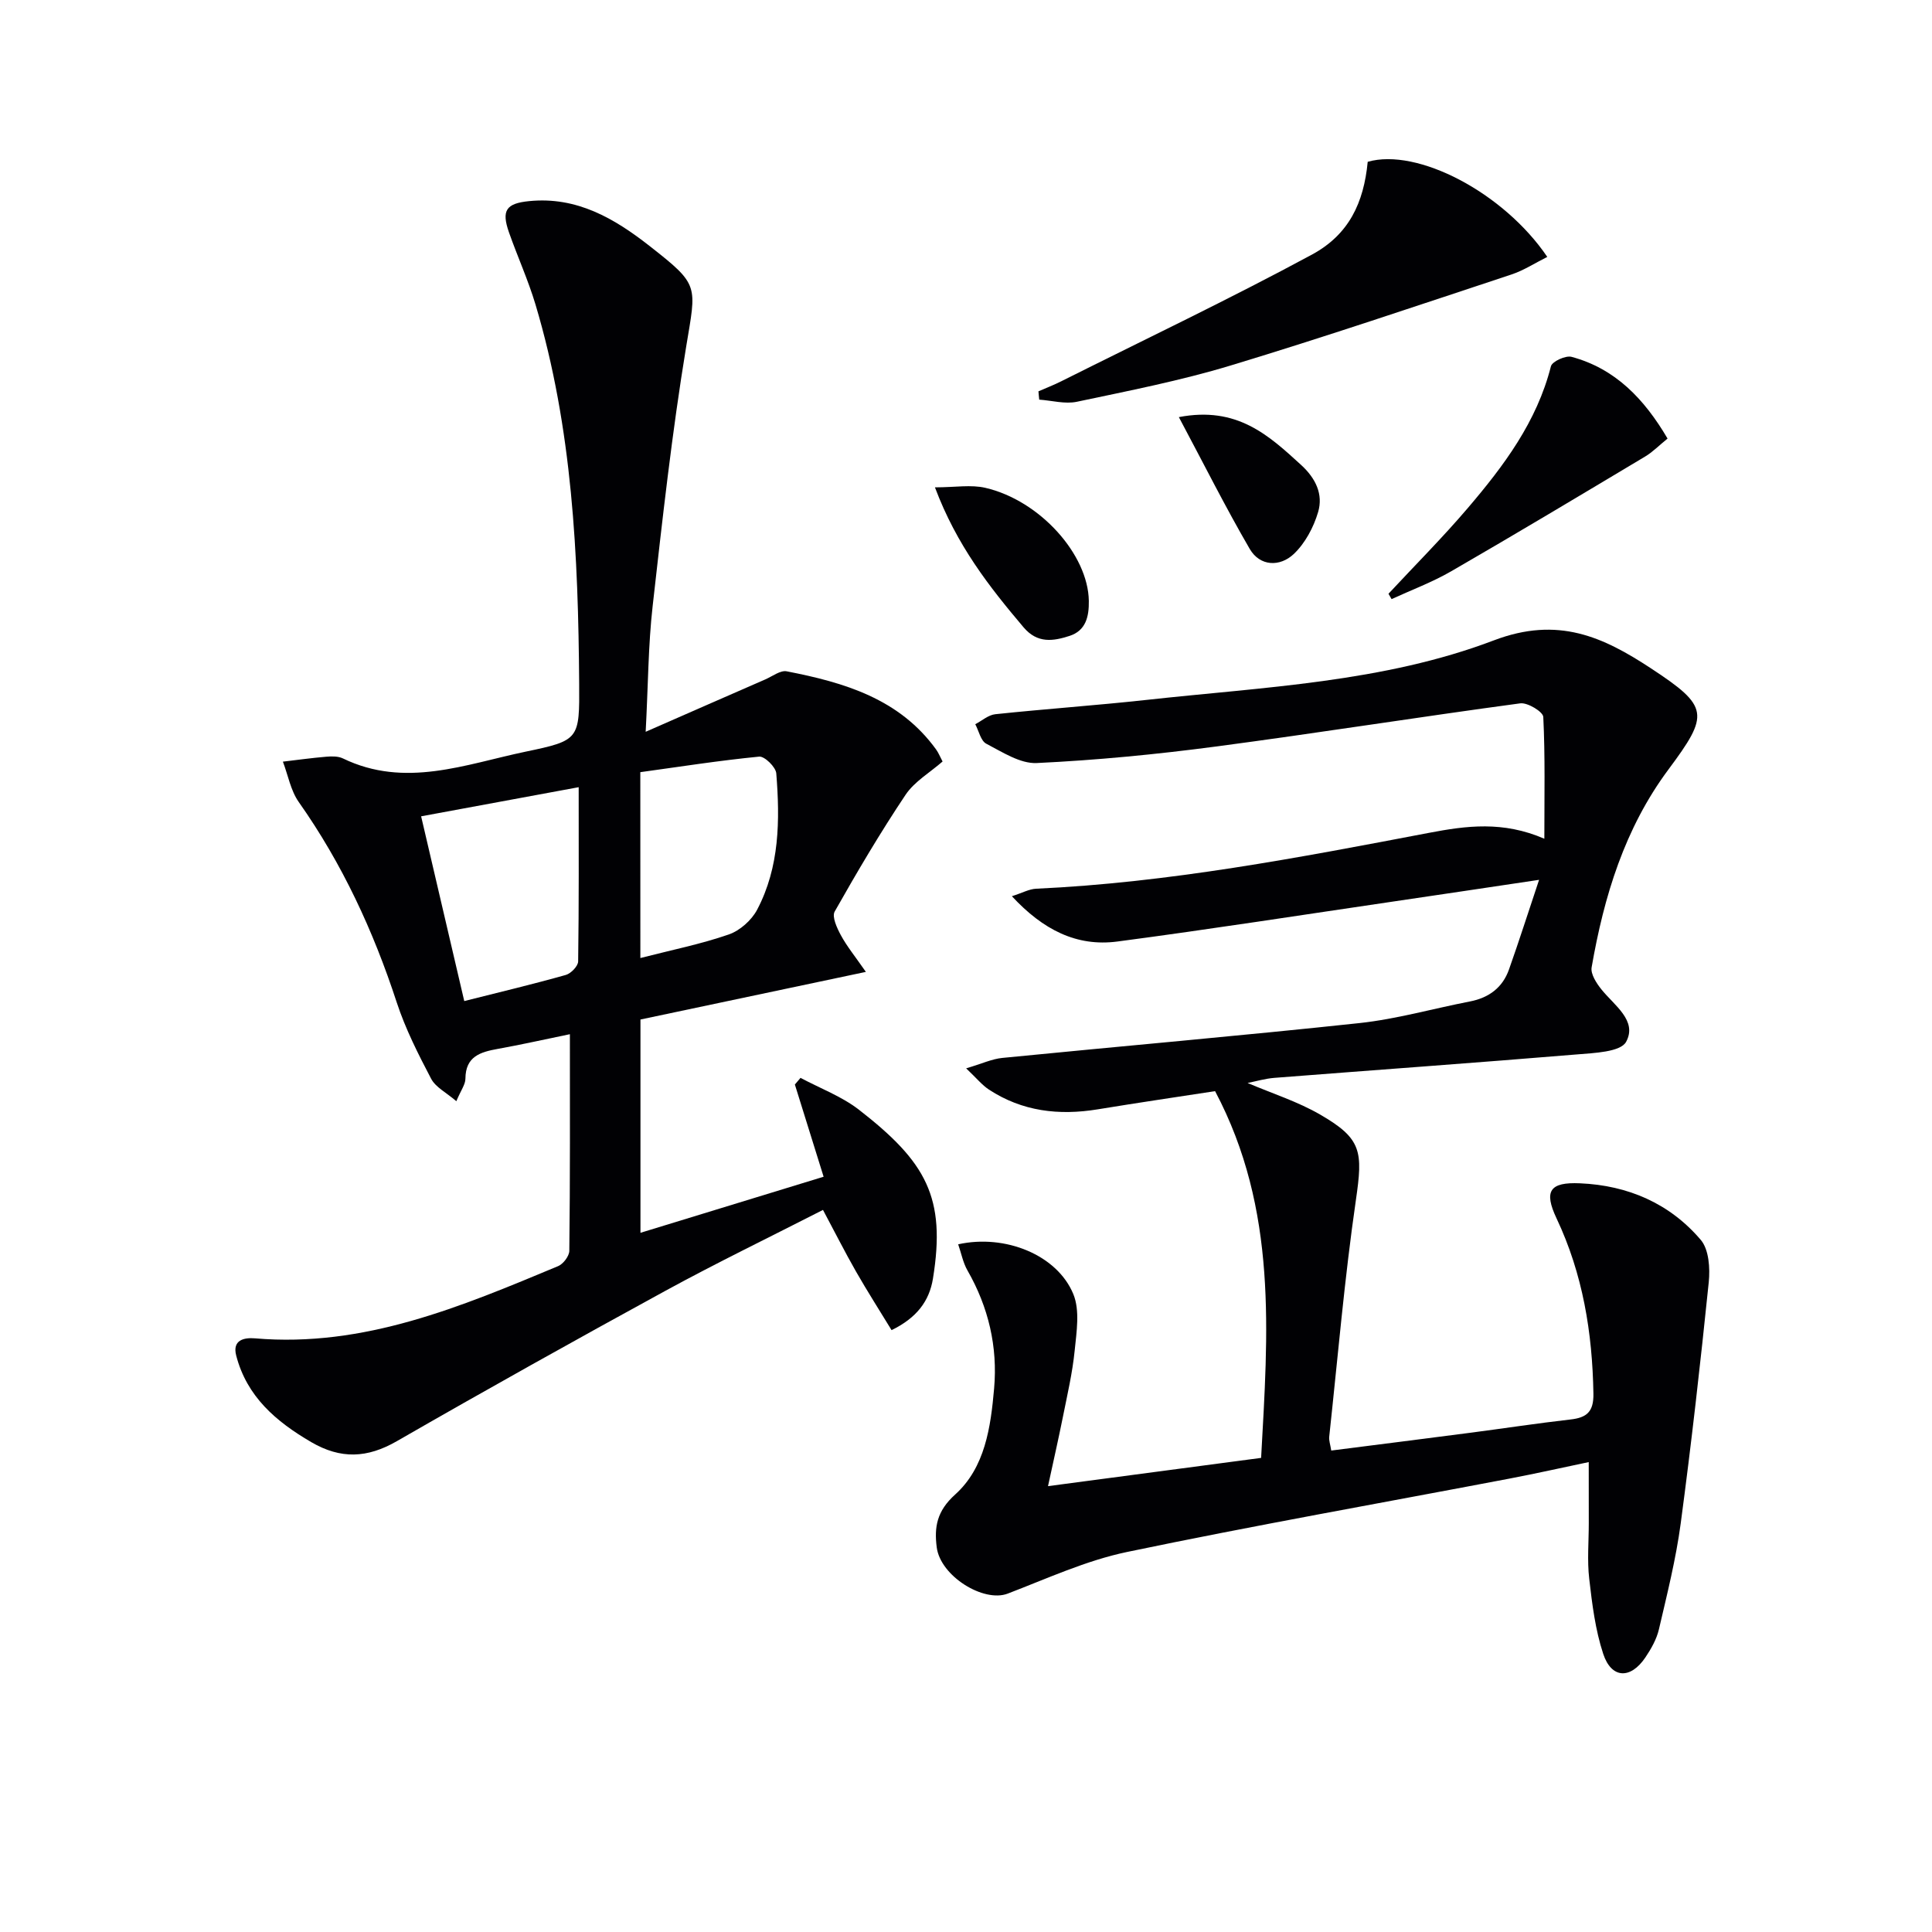 <svg enable-background="new 0 0 400 400" viewBox="0 0 400 400" xmlns="http://www.w3.org/2000/svg"><g fill="#010104"><path d="m328.93 302.71c-5.54 1.16-10.96 2.38-16.42 3.42-26.4 5.03-52.87 9.7-79.17 15.19-8.47 1.77-16.55 5.5-24.7 8.62-4.98 1.91-13.93-3.61-14.7-9.58-.54-4.18.01-7.51 3.81-10.93 6.2-5.58 7.37-13.97 8.07-21.96.76-8.64-1.16-16.83-5.51-24.43-.93-1.61-1.28-3.56-1.93-5.42 9.75-2.16 20.5 2.21 23.84 10.31 1.39 3.38.67 7.81.28 11.7-.46 4.61-1.53 9.17-2.44 13.73-.91 4.54-1.94 9.05-3.08 14.33 14.8-1.96 29.15-3.87 44.12-5.85 1.41-25.82 3.49-51.33-9.53-75.93-7.35 1.13-15.85 2.38-24.32 3.77-8.01 1.31-15.6.43-22.5-4.09-1.42-.93-2.53-2.33-4.72-4.4 3.25-.96 5.34-1.95 7.5-2.16 24.63-2.44 49.3-4.57 73.91-7.21 7.71-.83 15.26-3 22.9-4.48 3.92-.76 6.75-2.86 8.08-6.62 2.08-5.87 3.97-11.8 6.23-18.56-10.72 1.6-20.18 3.02-29.64 4.41-19.21 2.82-38.4 5.82-57.65 8.36-8.47 1.12-15.44-2.45-21.86-9.38 2.15-.68 3.56-1.48 5.01-1.55 27.47-1.26 54.39-6.43 81.3-11.56 7.8-1.49 15.36-2.5 23.93 1.21 0-8.88.18-17.06-.22-25.22-.05-1.07-3.26-3.02-4.77-2.81-21.05 2.83-42.03 6.17-63.08 8.95-12.28 1.62-24.65 2.82-37.02 3.41-3.44.16-7.13-2.28-10.45-4-1.15-.6-1.54-2.65-2.28-4.04 1.38-.72 2.71-1.92 4.15-2.07 10.42-1.1 20.87-1.82 31.28-2.96 24.25-2.67 49.07-3.63 71.94-12.33 13.33-5.07 22.66-.68 32.49 5.77 12.12 7.96 12.15 9.54 3.64 20.98-9.06 12.18-13.34 26.26-15.89 40.95-.24 1.38 1 3.29 2.03 4.57 2.66 3.32 7.49 6.46 5.11 10.85-1.15 2.12-6.64 2.31-10.23 2.61-20.86 1.73-41.73 3.22-62.6 4.85-1.89.15-3.74.7-5.54 1.06 5.11 2.18 10.39 3.85 15.06 6.56 8.63 5 8.82 7.64 7.36 17.7-2.36 16.25-3.75 32.65-5.52 48.99-.08.77.22 1.58.42 2.85 9.73-1.24 19.25-2.44 28.77-3.68 6.92-.9 13.82-1.96 20.75-2.75 3.38-.38 4.82-1.59 4.76-5.33-.21-12.63-2.19-24.78-7.63-36.3-2.68-5.68-1.42-7.55 4.86-7.27 9.92.43 18.57 4.16 25 11.72 1.69 1.99 1.94 5.87 1.65 8.75-1.71 16.68-3.59 33.35-5.81 49.97-.99 7.38-2.82 14.65-4.51 21.91-.48 2.05-1.61 4.04-2.8 5.81-3.07 4.56-7.03 4.42-8.73-.73-1.64-4.97-2.3-10.32-2.9-15.56-.44-3.78-.09-7.66-.09-11.49-.01-3.82-.01-7.62-.01-12.66z"/><path d="m117.99 214.12c-5.52 1.14-10.2 2.19-14.92 3.04-3.62.65-6.69 1.56-6.71 6.18-.01 1.2-.94 2.4-1.88 4.65-2.08-1.79-4.29-2.88-5.22-4.65-2.68-5.11-5.33-10.34-7.12-15.8-4.84-14.8-11.28-28.72-20.28-41.48-1.68-2.38-2.22-5.56-3.29-8.37 2.99-.35 5.97-.77 8.97-1.02 1.14-.1 2.47-.12 3.45.35 12.88 6.24 25.36 1.21 37.85-1.4 11.13-2.32 11.15-2.55 11.07-14.13-.19-26.47-1.39-52.84-9.04-78.44-1.52-5.07-3.73-9.93-5.49-14.93-1.61-4.58-.58-6.01 4.17-6.48 9.88-.99 17.67 3.59 24.99 9.33 10.35 8.11 9.63 8.04 7.53 20.77-2.94 17.83-4.93 35.82-6.95 53.78-.91 8.02-.92 16.15-1.44 25.99 9.12-4 16.95-7.44 24.78-10.85 1.46-.64 3.11-1.93 4.43-1.67 11.88 2.31 23.31 5.66 30.92 16.18.48.66.79 1.45 1.34 2.49-2.6 2.28-5.81 4.13-7.66 6.89-5.24 7.83-10.04 15.97-14.68 24.18-.61 1.08.49 3.44 1.3 4.93 1.22 2.25 2.87 4.27 5.16 7.56-16.28 3.44-31.42 6.64-46.67 9.86v44.16c12.77-3.91 25.21-7.72 37.92-11.61-2.05-6.58-4-12.84-5.95-19.09.39-.46.78-.92 1.17-1.38 4.06 2.17 8.53 3.83 12.11 6.61 13.88 10.79 18.04 18.11 15.31 34.94-.76 4.72-3.42 8.17-8.57 10.68-2.45-4.02-5.01-8.02-7.36-12.13-2.3-4.02-4.38-8.16-6.84-12.76-11.03 5.64-21.93 10.91-32.54 16.7-18.67 10.2-37.25 20.57-55.69 31.18-6.13 3.53-11.61 3.76-17.73.19-7.3-4.26-13.33-9.42-15.53-17.93-.84-3.25 1.69-3.74 3.9-3.55 22.58 1.94 42.66-6.57 62.75-14.95 1.06-.44 2.31-2.08 2.32-3.17.18-14.82.12-29.63.12-44.85zm1.82-51.14c-11.35 2.1-21.86 4.04-32.62 6.03 3.06 13.12 5.97 25.58 8.93 38.25 7.58-1.91 14.34-3.52 21.03-5.41 1.06-.3 2.53-1.82 2.55-2.79.17-11.79.11-23.58.11-36.08zm12.77 35.37c6.58-1.69 12.58-2.89 18.31-4.88 2.31-.8 4.72-2.95 5.87-5.13 4.66-8.85 4.73-18.55 3.96-28.22-.1-1.31-2.43-3.58-3.54-3.47-8.27.81-16.5 2.1-24.61 3.22.01 13.33.01 25.45.01 38.48z"/><path d="m215 81.02c1.57-.69 3.17-1.3 4.7-2.07 17.33-8.68 34.84-17.02 51.89-26.22 7.72-4.17 10.76-10.76 11.58-19.23 10.25-2.95 28.13 6.34 37.18 19.69-2.53 1.26-4.87 2.8-7.45 3.65-19.32 6.39-38.6 12.93-58.07 18.82-10.43 3.16-21.19 5.26-31.87 7.52-2.46.52-5.19-.26-7.8-.44-.07-.57-.11-1.15-.16-1.72z"/><path d="m345.25 90.8c-1.81 1.47-3.1 2.8-4.64 3.72-13.35 7.98-26.69 15.98-40.16 23.76-3.91 2.26-8.21 3.86-12.34 5.76-.21-.37-.42-.74-.64-1.11 5.49-5.9 11.19-11.61 16.41-17.73 7.45-8.73 14.31-17.87 17.22-29.36.25-1 3.05-2.29 4.27-1.96 9.04 2.43 15.03 8.67 19.88 16.92z"/><path d="m193.57 100.9c4.19 0 7.49-.6 10.48.11 11.32 2.65 21.24 13.84 21.38 23.4.05 3.26-.62 6.16-4 7.25-3.35 1.08-6.63 1.62-9.51-1.78-7.11-8.4-13.85-16.99-18.35-28.98z"/><path d="m244.07 86.36c12.07-2.33 18.63 3.8 25.33 9.92 3.01 2.76 4.59 6.07 3.5 9.74-.93 3.16-2.7 6.48-5.06 8.7-2.83 2.66-6.96 2.58-9.09-1.06-5.02-8.63-9.5-17.58-14.68-27.3z"/></g></svg>